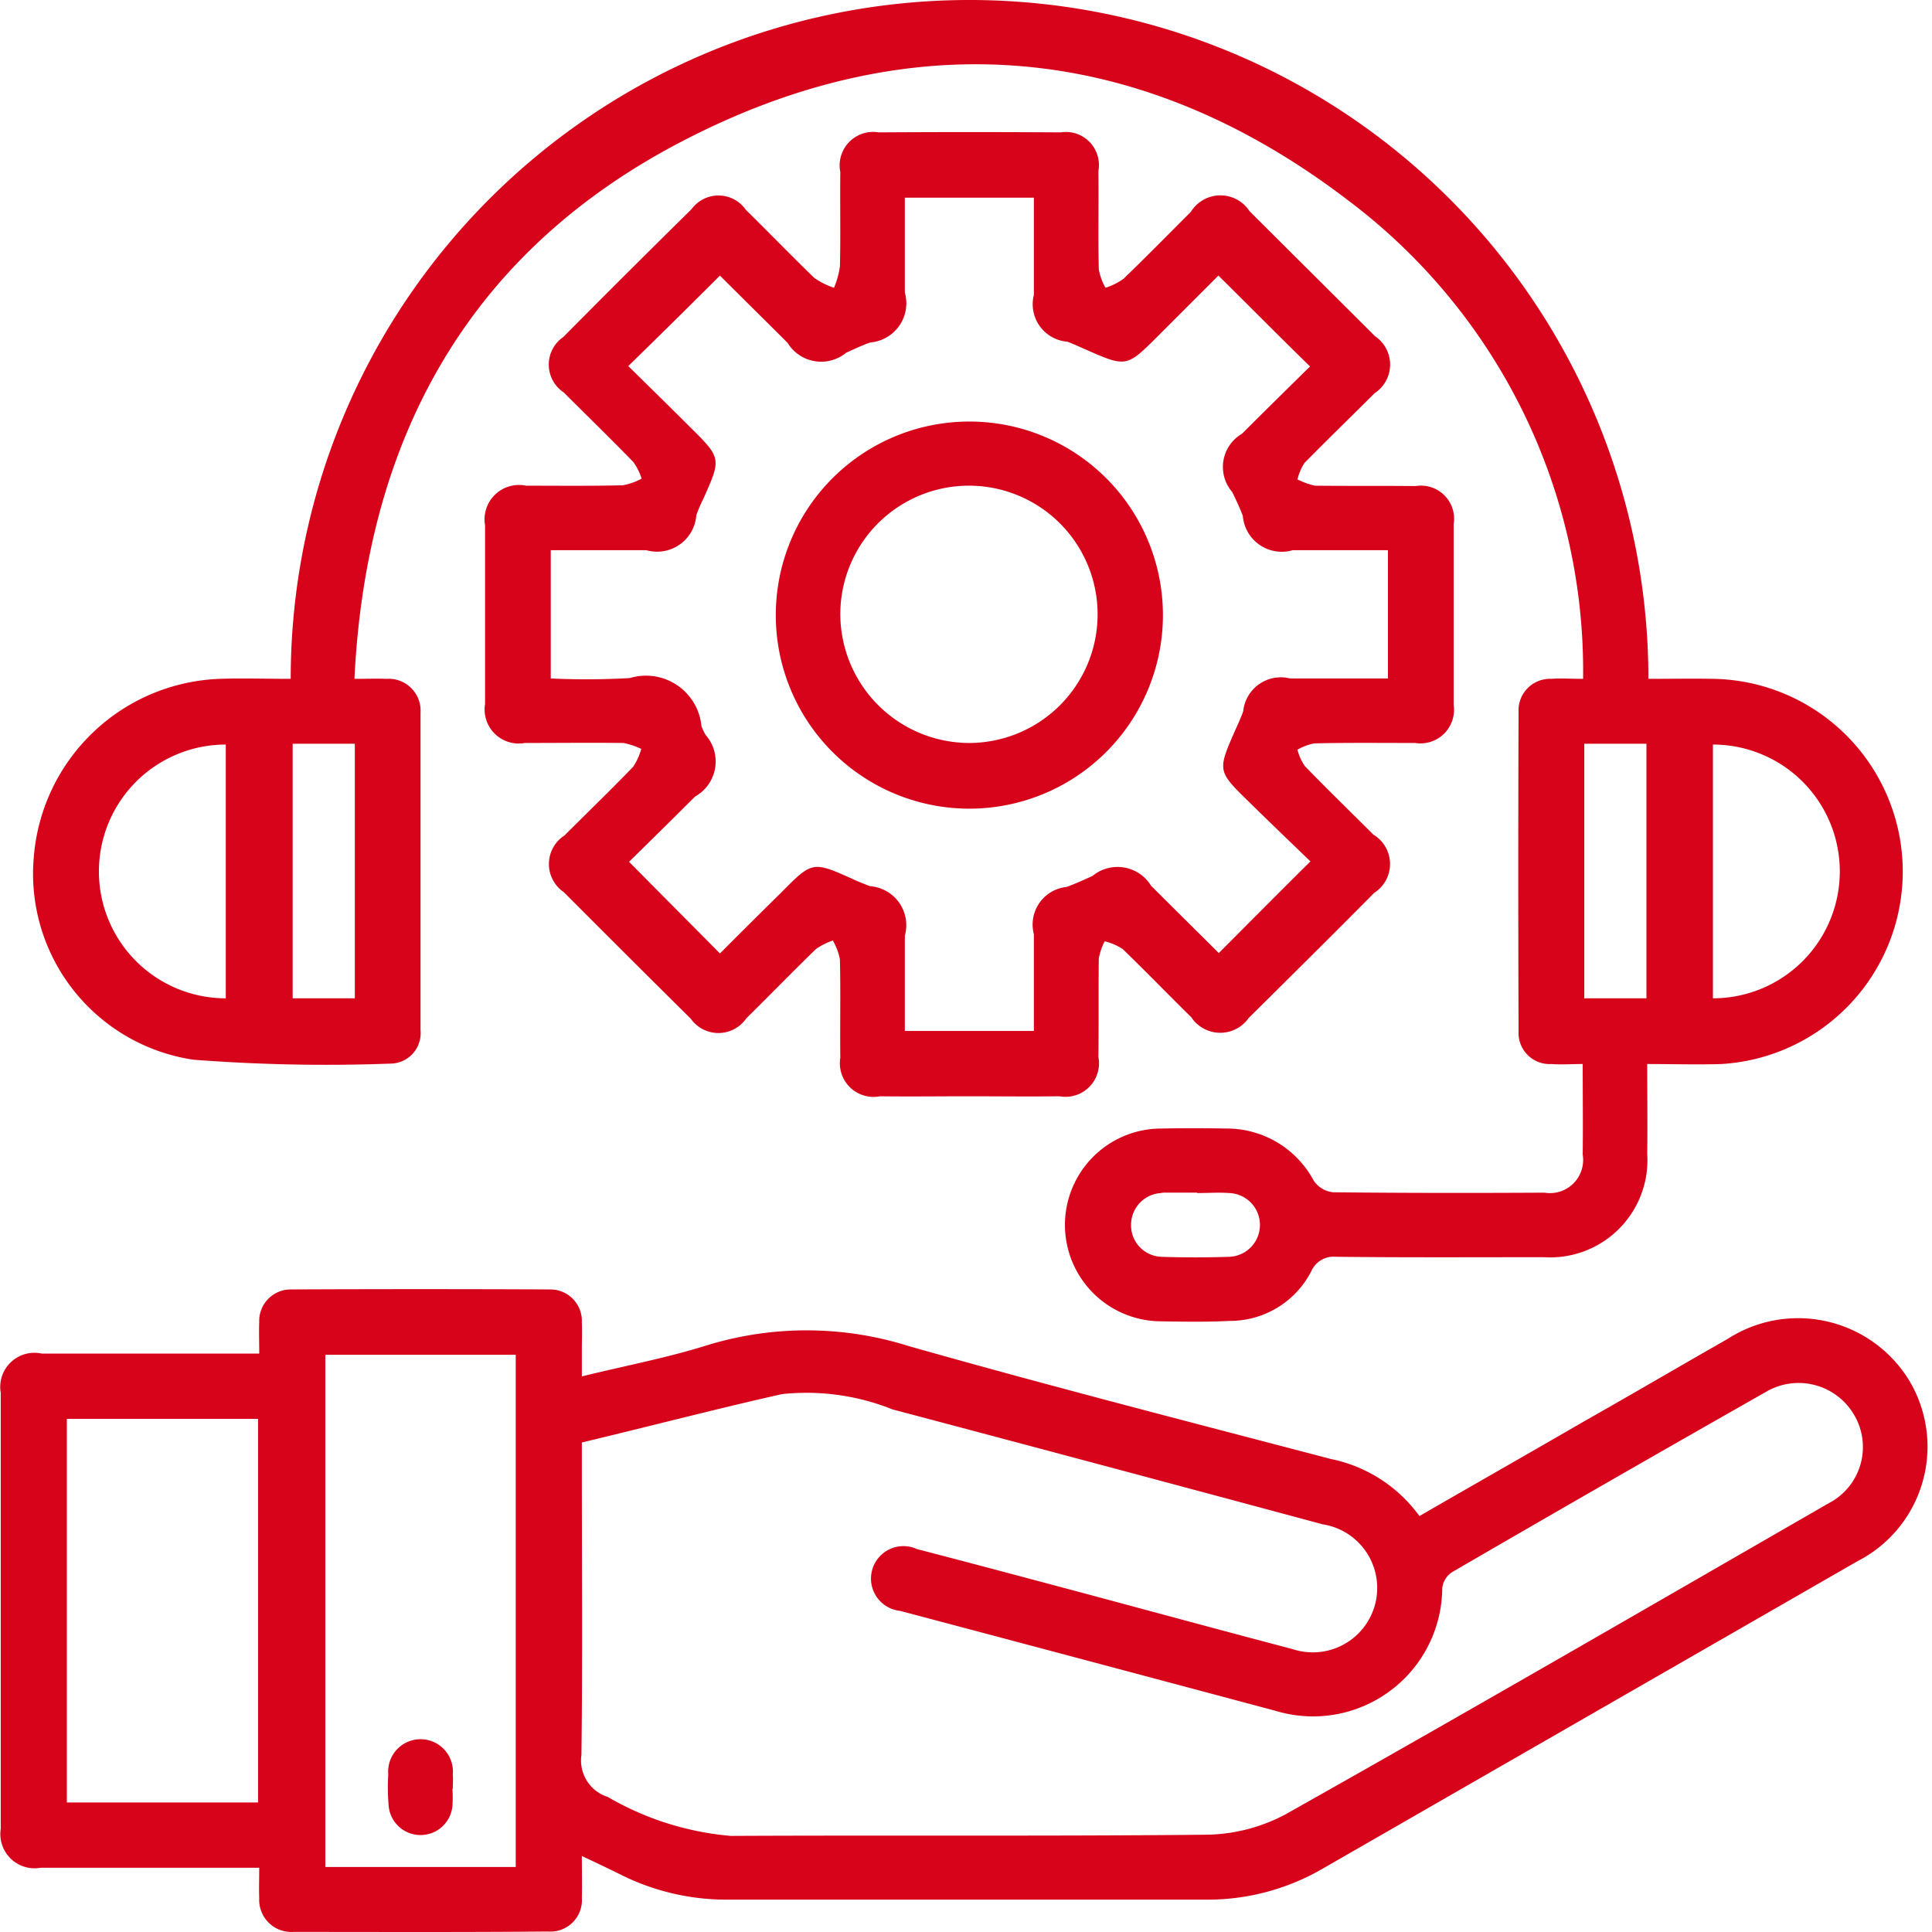 <svg xmlns="http://www.w3.org/2000/svg" xmlns:xlink="http://www.w3.org/1999/xlink" class="icon" viewBox="0 0 1024 1024" width="64" height="64"><path d="M752.328 803.54c29.61-17.099 58.595-33.572 87.371-50.254 25.44-14.388 50.671-29.193 75.902-43.581a68.979 68.979 0 0 1 96.754 22.729 68.208 68.208 0 0 1-27.942 95.086l-284.007 163.273a121.318 121.318 0 0 1-61.306 16.056H385.746a125.113 125.113 0 0 1-55.675-12.72c-6.673-3.336-13.345-6.464-21.686-10.426 0 8.132 0.209 15.222 0 22.103a16.682 16.682 0 0 1-17.933 17.933c-45.041 0.417-89.873 0.209-134.914 0.209a17.015 17.015 0 0 1-18.141-17.933c-0.209-5.005 0-10.009 0-16.056H21.458a18.141 18.141 0 0 1-21.061-20.644V738.273a18.121 18.121 0 0 1 21.686-20.852h115.313c0-6.256-0.209-11.469 0-16.682a16.682 16.682 0 0 1 16.682-17.307c45.875-0.209 91.958-0.209 137.833 0a16.682 16.682 0 0 1 16.473 17.516c0.209 4.587 0 9.175 0 13.971v14.597c22.937-5.63 45.041-9.801 66.31-16.473a179.955 179.955 0 0 1 106.972 0.417c74.234 21.061 149.093 40.245 223.744 59.846a76.757 76.757 0 0 1 46.917 30.236z m-443.944-38.994v12.303c0 51.088 0.417 102.176-0.209 153.264a20.268 20.268 0 0 0 13.971 22.312 155.766 155.766 0 0 0 65.267 20.644c83.826-0.417 167.652 0.209 251.269-0.626a91.604 91.604 0 0 0 42.747-10.843c96.337-54.216 192.049-109.683 287.969-164.941a33.51 33.51 0 0 0 13.345-46.709 34.093 34.093 0 0 0-47.335-11.886q-83.2 47.23-165.567 95.086a11.49 11.49 0 0 0-5.422 8.758 68.479 68.479 0 0 1-88.413 64.85q-99.465-26.587-198.93-52.965a17.203 17.203 0 1 1 8.966-32.738c28.985 7.507 57.761 15.222 86.745 22.937 37.325 10.009 74.859 20.227 112.185 30.027a34.135 34.135 0 1 0 16.056-66.102q-113.853-30.653-227.915-60.888a122.757 122.757 0 0 0-58.595-8.132c-35.24 7.924-70.272 17.099-106.138 25.648zM273.353 989.542V718.046H172.428v271.496h100.925z m-136.582-34.198v-203.309H35.429v203.309h101.342z m17.307-595.539a359.805 359.805 0 0 1 719.61 0c11.469 0 23.146-0.209 34.823 0a102.176 102.176 0 0 1 3.962 204.143c-12.72 0.417-25.648 0-39.411 0 0 16.682 0.209 32.112 0 47.543a51.547 51.547 0 0 1-54.841 54.841c-36.7 0-73.4 0.209-110.1-0.209a12.928 12.928 0 0 0-13.137 7.715 48.461 48.461 0 0 1-43.373 26.274c-12.094 0.626-24.189 0.417-36.283 0.209a51.088 51.088 0 0 1 0.417-102.176c11.26-0.209 22.729-0.209 34.198 0a52.131 52.131 0 0 1 46.292 27.525 14.18 14.18 0 0 0 10.218 6.256c37.325 0.417 74.859 0.417 112.185 0.209a17.578 17.578 0 0 0 20.227-20.227c0.209-15.639 0-31.07 0-47.96-6.047 0-11.26 0.417-16.473 0a16.473 16.473 0 0 1-17.516-17.307c-0.209-56.509-0.209-112.81 0-169.32a16.682 16.682 0 0 1 17.307-17.516c5.005-0.417 10.009 0 16.89 0A311.97 311.97 0 0 0 715.42 106.868C605.945 22.833 485.211 10.947 362.6 74.338 248.956 132.933 194.114 231.564 187.859 359.805c6.464 0 11.677-0.209 16.89 0a16.911 16.911 0 0 1 18.141 17.933v168.277a16.14 16.14 0 0 1-16.056 17.724 917.497 917.497 0 0 1-104.47-2.085 99.674 99.674 0 0 1-84.451-107.389 102.676 102.676 0 0 1 98.422-94.461c12.303-0.417 24.606 0 37.743 0z m-34.406 34.823a67.248 67.248 0 1 0 0 134.497v-134.497z m788.214 134.497a67.248 67.248 0 1 0 0-134.497v134.497zM155.121 394.211v134.914h32.946V394.211H155.121z m684.578 0v134.914h32.946V394.211h-32.946z m-205.186 238.132v-0.209h-17.099a7.82 7.82 0 0 0-2.085 0.209 16.869 16.869 0 0 0-15.848 16.89 16.682 16.682 0 0 0 15.848 16.89c12.094 0.417 24.397 0.417 36.491 0a16.911 16.911 0 0 0-0.209-33.781c-5.63-0.417-11.26 0-17.099 0z m-121.151-51.296c-15.639 0-31.278 0.209-46.917 0a17.849 17.849 0 0 1-21.061-20.435c-0.209-17.516 0.209-34.823-0.209-52.131a32.696 32.696 0 0 0-3.753-10.009 38.222 38.222 0 0 0-8.758 4.379c-12.511 12.094-24.606 24.606-37.117 36.908a17.933 17.933 0 0 1-29.402 0.209q-33.781-33.468-67.353-67.144a18.016 18.016 0 0 1 0.417-30.027c12.094-12.094 24.397-23.98 36.283-36.283a31.278 31.278 0 0 0 4.379-9.592 41.35 41.35 0 0 0-9.383-3.128c-17.516-0.209-34.823 0-52.339 0a18.058 18.058 0 0 1-21.061-20.644v-94.669a18.267 18.267 0 0 1 21.686-21.061c17.099 0 34.198 0.209 51.296-0.209a32.071 32.071 0 0 0 10.009-3.545 31.278 31.278 0 0 0-4.379-8.758c-12.094-12.511-24.606-24.606-36.908-36.908a17.724 17.724 0 0 1-0.209-29.402q33.781-34.093 67.978-67.77a17.662 17.662 0 0 1 28.776 0.417c12.094 11.886 23.98 24.189 36.283 36.074a40.662 40.662 0 0 0 10.426 5.213 45.5 45.5 0 0 0 3.128-11.26c0.417-16.682 0-33.364 0.209-50.045a17.787 17.787 0 0 1 20.435-21.061q48.169-0.313 96.337 0a17.516 17.516 0 0 1 20.018 20.435c0.209 17.307-0.209 34.615 0.209 52.131a30.966 30.966 0 0 0 3.545 9.801 34.448 34.448 0 0 0 9.592-4.796c12.094-11.677 23.772-23.563 35.657-35.449a18.413 18.413 0 0 1 31.07-0.417c22.103 22.103 44.415 44.207 66.519 66.31a18.121 18.121 0 0 1-0.209 30.236c-12.303 12.303-24.814 24.397-37.117 36.908a27.796 27.796 0 0 0-3.753 8.758 40.662 40.662 0 0 0 9.175 3.336c17.724 0.209 35.657 0 53.382 0.209a17.578 17.578 0 0 1 20.227 20.227v95.712a17.808 17.808 0 0 1-20.435 20.227c-17.933 0-35.657-0.209-53.382 0.209a29.193 29.193 0 0 0-8.966 3.336 26.065 26.065 0 0 0 3.962 8.758c11.886 12.303 24.189 24.189 36.283 36.283a18.141 18.141 0 0 1 0.417 30.861c-22.103 22.312-44.207 44.207-66.519 66.31a18.413 18.413 0 0 1-30.444-0.417c-12.094-11.886-23.98-24.189-36.283-36.074a31.049 31.049 0 0 0-9.592-4.17 31.904 31.904 0 0 0-3.128 9.175c-0.209 17.307 0 34.823-0.209 52.131a17.766 17.766 0 0 1-20.644 20.852c-16.056 0.209-32.112 0-48.169 0zM645.773 146.07L613.244 178.599c-16.056 16.056-16.473 16.056-37.743 6.673-3.336-1.46-6.464-2.919-9.801-4.17a19.935 19.935 0 0 1-17.724-24.814V104.782h-68.395v50.254a20.852 20.852 0 0 1-18.35 26.482c-4.17 1.46-8.549 3.545-12.72 5.422a20.852 20.852 0 0 1-31.07-5.213c-12.094-12.094-24.397-24.189-35.866-35.657-16.473 16.473-32.112 31.904-48.586 47.96 10.635 10.426 21.478 21.061 32.321 31.904 17.099 16.89 17.099 16.89 7.507 38.368a79.009 79.009 0 0 0-3.753 8.758 20.852 20.852 0 0 1-26.482 18.558h-50.671v67.978a400.55 400.55 0 0 0 41.913-0.209 29.527 29.527 0 0 1 37.951 25.44 25.023 25.023 0 0 0 2.294 4.796 21.248 21.248 0 0 1-5.63 32.529c-11.886 11.886-23.98 23.772-35.032 34.615 16.682 16.89 32.112 32.321 48.169 48.586 10.426-10.426 21.269-21.269 32.112-31.904 16.89-17.099 16.89-17.099 38.368-7.507 2.919 1.46 6.047 2.502 8.966 3.753a20.727 20.727 0 0 1 18.558 26.274v50.462h68.395v-51.296a20.018 20.018 0 0 1 17.307-25.023c4.587-1.668 9.175-3.753 13.762-5.839a20.852 20.852 0 0 1 31.07 5.213c12.094 12.094 24.397 24.189 35.866 35.657 16.473-16.473 31.904-32.112 48.586-48.586-10.635-10.218-21.895-21.061-32.946-31.904-16.473-16.056-16.265-16.265-6.881-37.743 1.46-3.128 2.919-6.464 4.17-9.801a20.039 20.039 0 0 1 24.814-17.516h51.922v-67.978h-50.462a20.727 20.727 0 0 1-26.482-18.35q-2.502-6.256-5.63-12.511a20.373 20.373 0 0 1 5.213-30.861c12.303-12.303 24.606-24.397 36.074-35.657-16.89-16.473-32.321-32.112-48.586-48.169zM239.781 948.046a70.46 70.46 0 0 1 0 9.383 16.974 16.974 0 0 1-33.781-0.209 114.187 114.187 0 0 1-0.209-16.89 17.161 17.161 0 1 1 34.198 0.209c0.209 2.502 0 5.005 0 7.507h-0.209z m376.591-622.439a102.593 102.593 0 1 1-101.55-102.176 102.572 102.572 0 0 1 101.55 102.176z m-103.01 68.187a68.187 68.187 0 1 0-67.978-69.021 68.5 68.5 0 0 0 67.978 69.021z" fill="#D6031A"></path></svg>